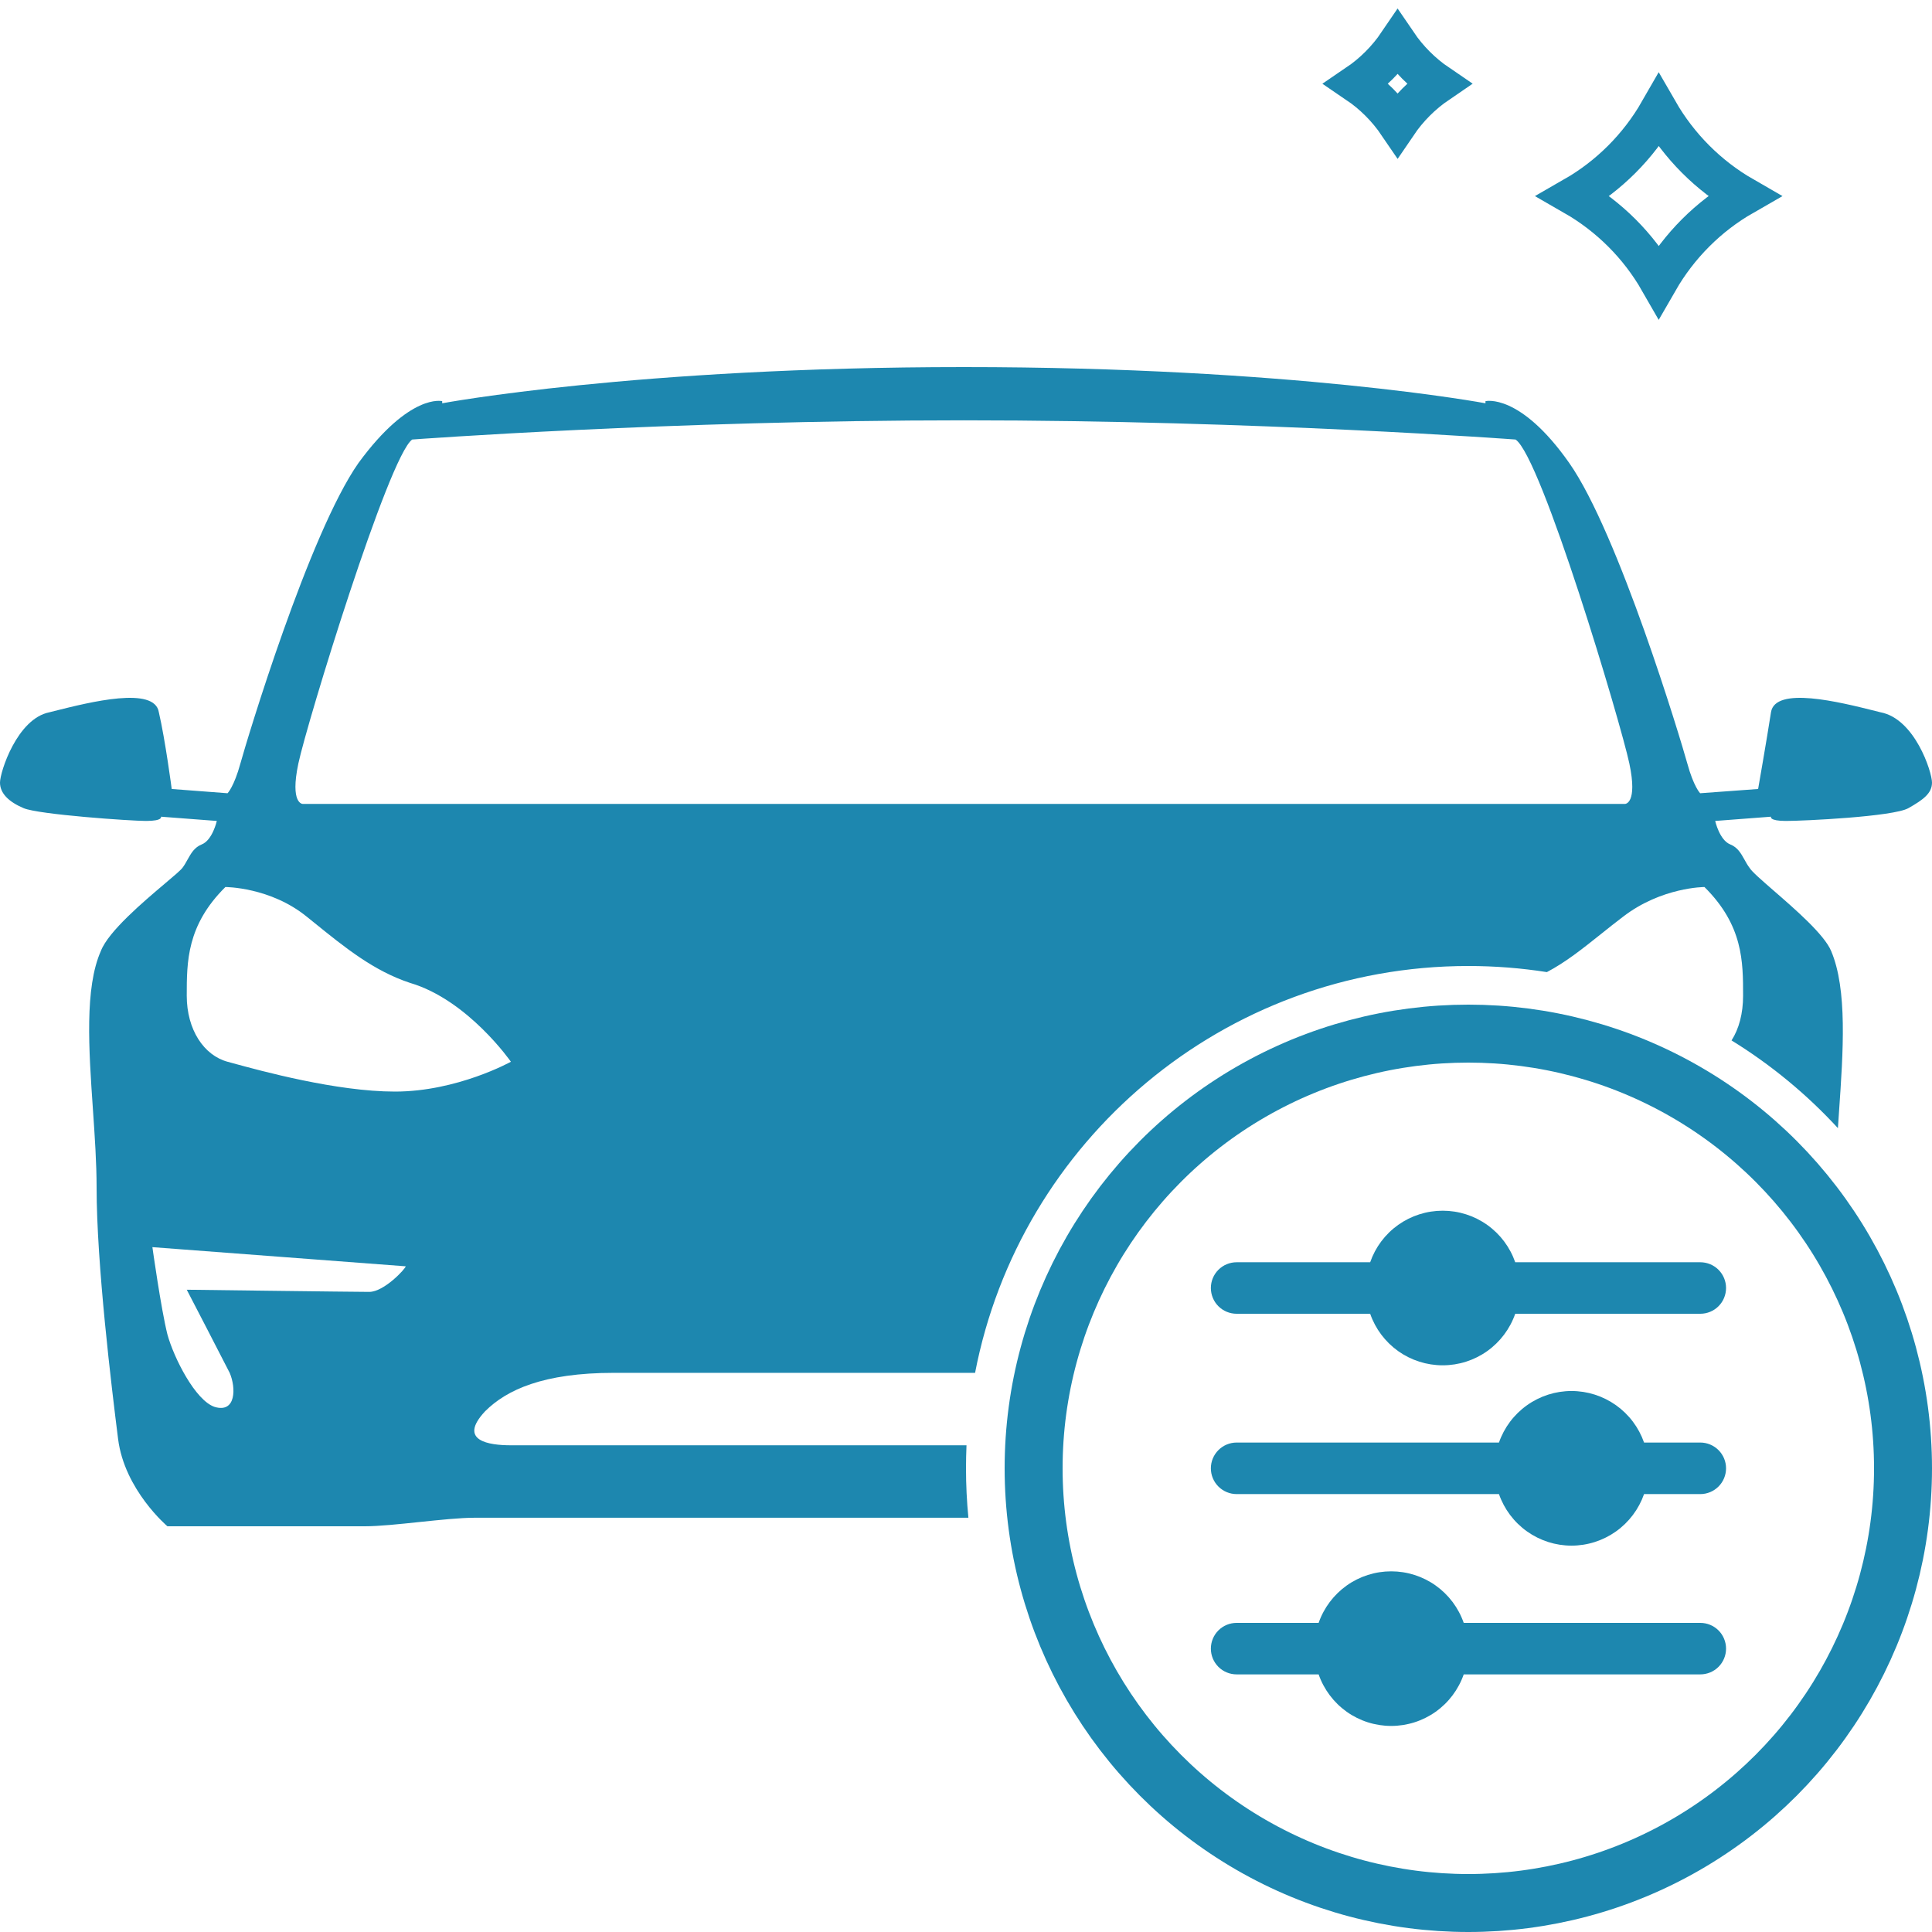 <svg xmlns="http://www.w3.org/2000/svg" width="50" height="50" viewBox="0 0 50 50" fill="none"><g clip-path="url(#clip0_2324_2081)"><circle cx="38" cy="38" r="11.25" stroke="#1D87AF" stroke-width="1.5"></circle><path d="M44.67 42.667C44.67 42.843 44.6 43.013 44.475 43.138C44.35 43.263 44.18 43.333 44.004 43.333H37.881C37.745 43.723 37.492 44.061 37.155 44.3C36.819 44.539 36.416 44.667 36.004 44.667C35.591 44.667 35.188 44.539 34.852 44.3C34.516 44.061 34.262 43.723 34.126 43.333H32.004C31.827 43.333 31.657 43.263 31.532 43.138C31.407 43.013 31.337 42.843 31.337 42.667C31.337 42.49 31.407 42.32 31.532 42.195C31.657 42.07 31.827 42 32.004 42H34.126C34.262 41.61 34.516 41.273 34.852 41.033C35.188 40.794 35.591 40.666 36.004 40.666C36.416 40.666 36.819 40.794 37.155 41.033C37.492 41.273 37.745 41.61 37.881 42H44.004C44.18 42 44.35 42.07 44.475 42.195C44.6 42.32 44.67 42.49 44.67 42.667ZM44.004 37.333H42.548C42.412 36.944 42.158 36.606 41.822 36.367C41.485 36.128 41.083 35.999 40.67 35.999C40.258 35.999 39.855 36.128 39.519 36.367C39.182 36.606 38.929 36.944 38.793 37.333H32.004C31.827 37.333 31.657 37.404 31.532 37.529C31.407 37.654 31.337 37.823 31.337 38C31.337 38.177 31.407 38.346 31.532 38.471C31.657 38.596 31.827 38.667 32.004 38.667H38.793C38.929 39.056 39.182 39.394 39.519 39.633C39.855 39.872 40.258 40.001 40.67 40.001C41.083 40.001 41.485 39.872 41.822 39.633C42.158 39.394 42.412 39.056 42.548 38.667H44.004C44.18 38.667 44.35 38.596 44.475 38.471C44.6 38.346 44.67 38.177 44.67 38C44.67 37.823 44.6 37.654 44.475 37.529C44.35 37.404 44.18 37.333 44.004 37.333ZM32.004 34H35.46C35.595 34.39 35.849 34.727 36.185 34.967C36.522 35.206 36.924 35.334 37.337 35.334C37.75 35.334 38.152 35.206 38.488 34.967C38.825 34.727 39.078 34.39 39.214 34H44.004C44.18 34 44.35 33.93 44.475 33.805C44.6 33.68 44.67 33.51 44.67 33.333C44.67 33.157 44.6 32.987 44.475 32.862C44.35 32.737 44.18 32.667 44.004 32.667H39.214C39.078 32.277 38.825 31.939 38.488 31.7C38.152 31.461 37.75 31.333 37.337 31.333C36.924 31.333 36.522 31.461 36.185 31.7C35.849 31.939 35.595 32.277 35.46 32.667H32.004C31.827 32.667 31.657 32.737 31.532 32.862C31.407 32.987 31.337 33.157 31.337 33.333C31.337 33.51 31.407 33.68 31.532 33.805C31.657 33.93 31.827 34 32.004 34Z" fill="#1D87AF"></path><path fill-rule="evenodd" clip-rule="evenodd" d="M48.533 18.4C48.579 18.412 48.624 18.423 48.667 18.434C49.556 18.599 50 19.978 50 20.253C50 20.529 49.778 20.695 49.389 20.915C49 21.136 46.667 21.246 46.222 21.246C45.778 21.246 45.833 21.136 45.833 21.136L44.389 21.246C44.389 21.246 44.5 21.742 44.778 21.853C44.969 21.929 45.055 22.083 45.145 22.244C45.185 22.317 45.226 22.391 45.278 22.459C45.337 22.558 45.59 22.777 45.901 23.048C46.46 23.533 47.211 24.185 47.389 24.61C47.813 25.606 47.702 27.213 47.594 28.767C47.584 28.91 47.574 29.054 47.565 29.196C46.758 28.319 45.831 27.554 44.812 26.926C45.006 26.625 45.111 26.226 45.111 25.768C45.111 24.886 45.111 23.948 44.111 22.956C44.111 22.956 43 22.956 42 23.728C41.801 23.879 41.611 24.03 41.427 24.178C40.954 24.555 40.516 24.905 40.033 25.158C39.37 25.054 38.691 25 38 25C31.665 25 26.389 29.531 25.235 35.529H24.944H15.889C14.056 35.529 13.111 35.97 12.556 36.522C11.833 37.294 12.667 37.404 13.222 37.404H25H25.013C25.005 37.602 25 37.8 25 38C25 38.432 25.021 38.858 25.062 39.279H25H12.278C11.917 39.279 11.389 39.334 10.861 39.389C10.333 39.445 9.806 39.5 9.444 39.5H4.333C4.333 39.5 3.222 38.562 3.056 37.239C2.889 35.915 2.5 32.717 2.5 30.731C2.5 30.102 2.453 29.411 2.405 28.714C2.297 27.151 2.188 25.564 2.611 24.61C2.809 24.1 3.708 23.34 4.272 22.863C4.501 22.67 4.674 22.523 4.722 22.459C4.774 22.391 4.815 22.317 4.855 22.244C4.945 22.083 5.031 21.929 5.222 21.853C5.5 21.742 5.611 21.246 5.611 21.246L4.167 21.136C4.167 21.136 4.222 21.246 3.778 21.246C3.389 21.246 1 21.081 0.611 20.915C0.222 20.75 0 20.529 0 20.253C0 19.978 0.444 18.599 1.278 18.434C1.32 18.423 1.365 18.412 1.412 18.4C2.338 18.168 4.005 17.751 4.111 18.434C4.278 19.151 4.444 20.419 4.444 20.419L5.889 20.529C5.889 20.529 6.056 20.364 6.222 19.757C6.389 19.151 8 13.801 9.278 11.981C10.611 10.162 11.444 10.382 11.444 10.382V10.437C11.444 10.437 16.444 9.5 24.944 9.5C33.444 9.5 38.444 10.437 38.444 10.437V10.382C38.444 10.382 39.333 10.162 40.611 11.981C41.889 13.801 43.5 19.151 43.667 19.757C43.833 20.364 44 20.529 44 20.529L45.5 20.419C45.5 20.419 45.722 19.151 45.833 18.434C45.939 17.751 47.606 18.168 48.533 18.4ZM10.667 11.375C10.056 11.816 7.944 18.709 7.722 19.757C7.5 20.805 7.833 20.805 7.833 20.805H25H42.056C42.056 20.805 42.389 20.805 42.167 19.757C41.944 18.709 39.889 11.816 39.222 11.375C39.222 11.375 32.556 10.878 24.944 10.878C17.333 10.878 10.667 11.375 10.667 11.375ZM4.833 33.378C4.833 33.378 9.167 33.434 9.556 33.434C9.944 33.434 10.5 32.827 10.5 32.772L3.944 32.276C3.944 32.276 4.167 33.875 4.333 34.536C4.5 35.143 5.056 36.246 5.556 36.411C6.111 36.577 6.111 35.915 5.944 35.529C5.778 35.198 4.833 33.378 4.833 33.378ZM6.017 27.513C6.756 27.715 8.709 28.25 10.222 28.25C11.833 28.25 13.222 27.478 13.222 27.478C13.222 27.478 12.111 25.878 10.611 25.437C9.675 25.128 8.933 24.528 8.113 23.864C8.057 23.819 8.001 23.773 7.944 23.728C7 22.956 5.833 22.956 5.833 22.956C4.833 23.948 4.833 24.886 4.833 25.768C4.833 26.651 5.278 27.312 5.889 27.478C5.926 27.488 5.969 27.5 6.017 27.513Z" fill="#1D87AF"></path><path d="M42.928 7.274C43.455 6.358 44.213 5.598 45.127 5.074C44.213 4.548 43.454 3.786 42.928 2.872C42.402 3.789 41.643 4.55 40.728 5.075C41.644 5.601 42.404 6.36 42.928 7.274Z" stroke="#1D87AF"></path><path d="M36.17 3.222C36.452 2.806 36.81 2.448 37.224 2.166C36.809 1.884 36.452 1.525 36.17 1.11C35.888 1.526 35.53 1.885 35.114 2.167C35.53 2.449 35.888 2.807 36.17 3.222Z" stroke="#1D87AF"></path></g><defs><clipPath id="clip0_2324_2081"><rect width="50" height="50" fill="white"></rect></clipPath></defs></svg>